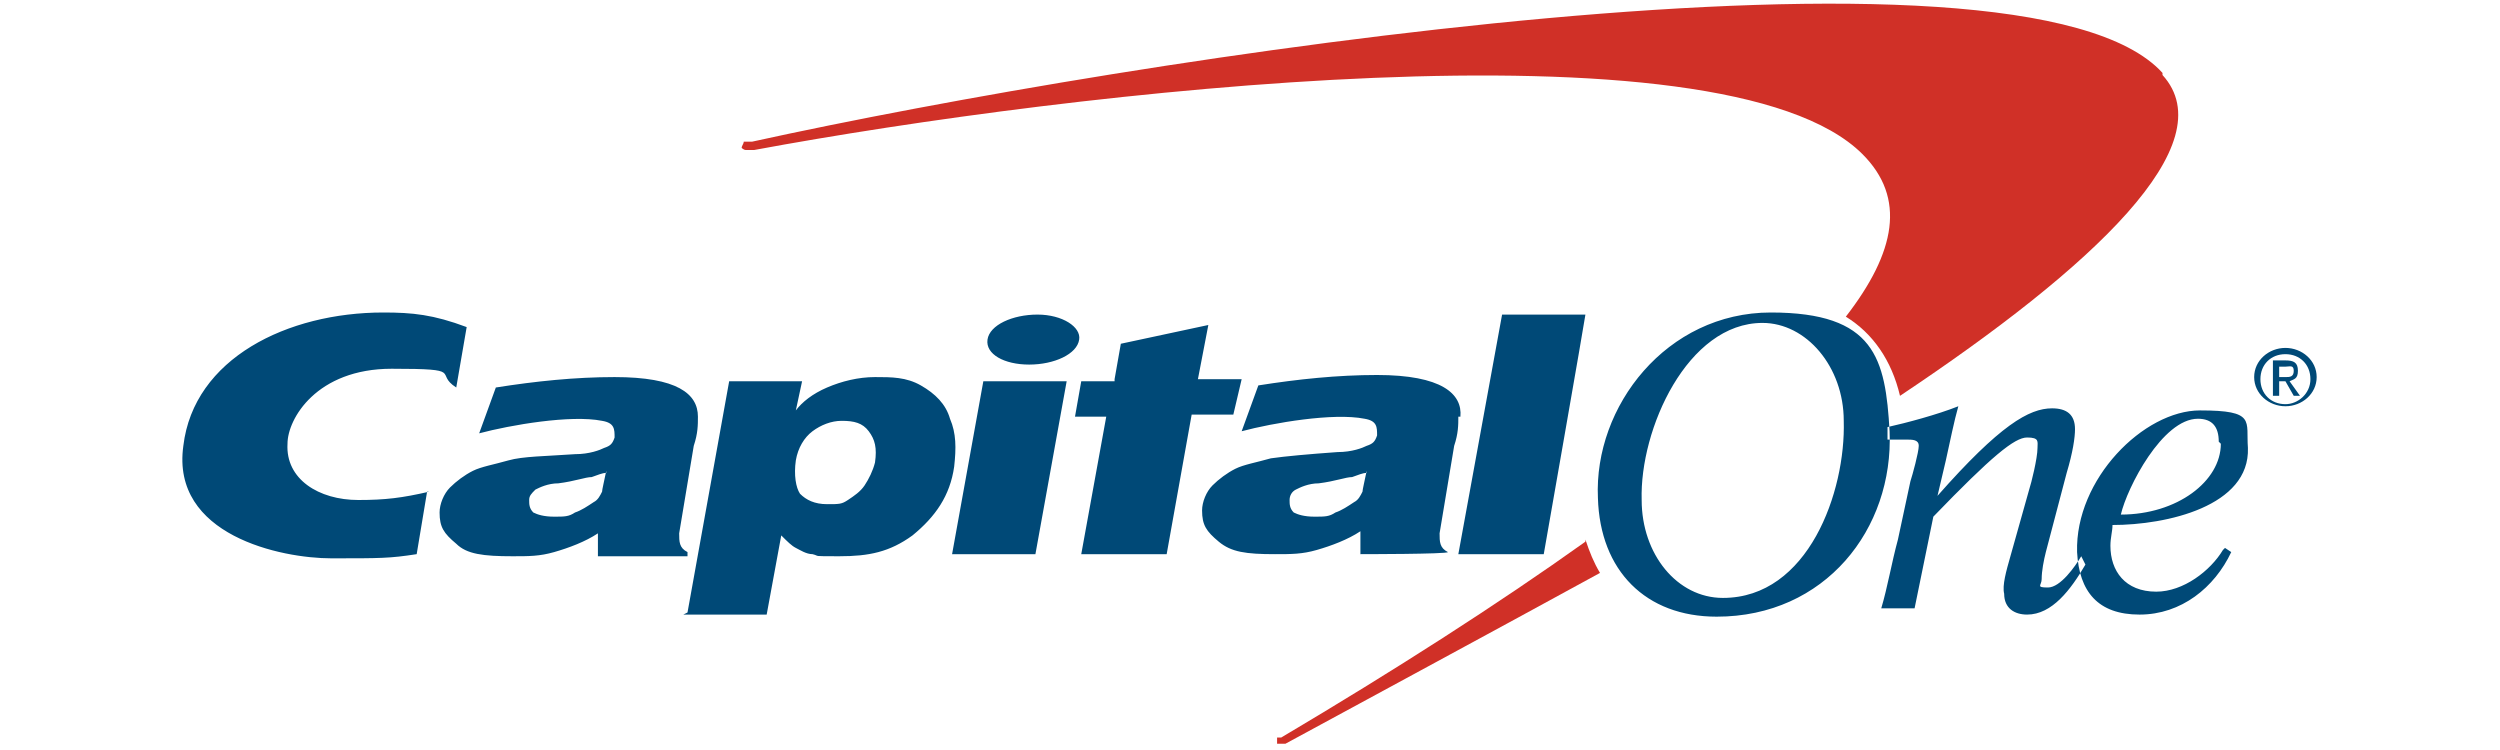 <?xml version="1.0" encoding="UTF-8"?>
<svg xmlns="http://www.w3.org/2000/svg" version="1.1" viewBox="0 0 120 36">
  <defs>
    <style>
      .cls-1 {
        fill: #d03027;
      }

      .cls-1, .cls-2 {
        fill-rule: evenodd;
      }

      .cls-2 {
        fill: #004977;
      }
    </style>
  </defs>
  <!-- Generator: Adobe Illustrator 28.6.0, SVG Export Plug-In . SVG Version: 1.2.0 Build 709)  -->
  <g>
    <g id="Layer_2">
      <g>
        <path class="cls-1" d="M76.1,26c-4.2,3-9.2,6.2-14.6,9.4h-.2c0,.2,0,.3,0,.3,0,0,.2,0,.2,0h.2c4.6-2.5,9.8-5.3,15.1-8.2h0c-.3-.5-.5-1-.7-1.6ZM103.8,3.5c-6.7-7.4-49.5-.7-67.7,3.3h-.4c0,.1-.1.2-.1.3,0,0,.1.1.2.1h.4c15.1-2.8,46.5-6.5,53.2.2,2.1,2.1,1.6,4.7-.8,7.8,1.3.8,2.2,2.1,2.6,3.8,9.3-6.2,15.6-12.1,12.6-15.4h0Z"/>
        <g>
          <path class="cls-2" d="M78.8,24c0,2.6,1.7,4.7,3.9,4.7,4.1,0,5.9-5.1,5.8-8.5,0-2.6-1.8-4.7-3.9-4.7-3.6,0-5.9,5.1-5.8,8.5ZM76.7,23.9c-.2-4.4,3.3-8.9,8.3-8.9s5.5,2.2,5.7,5.7c.2,4.7-3.1,8.9-8.3,8.9-3.4,0-5.6-2.2-5.7-5.7ZM29.1,22.7c-.2,0-.4.1-.7.2-.3,0-.8.2-1.6.3-.5,0-.9.2-1.1.3-.2.2-.3.3-.3.5,0,.2,0,.4.2.6.2.1.5.2,1,.2s.7,0,1-.2c.3-.1.6-.3.9-.5.2-.1.3-.3.4-.5,0-.1.1-.5.2-1h0ZM33.5,20c0,.4,0,.8-.2,1.4l-.7,4.2c0,.4,0,.7.4.9v.2h-4.3v-1.1c-.6.4-1.4.7-2.1.9-.7.2-1.2.2-2,.2-1.4,0-2.2-.1-2.7-.6-.6-.5-.8-.8-.8-1.5,0-.4.2-.9.5-1.2.3-.3.7-.6,1.1-.8.4-.2,1-.3,1.7-.5s1.8-.2,3.2-.3c.7,0,1.2-.2,1.4-.3.3-.1.4-.2.5-.5,0-.4,0-.7-.6-.8-1.5-.3-4.4.2-5.9.6l.8-2.2c1.9-.3,3.8-.5,5.7-.5,3,0,4,.8,4,1.9h0ZM45.7,26.6l1.5-8.3h4l-1.5,8.3h-4ZM47.4,16.3c.1-.7,1.2-1.2,2.4-1.2s2.1.6,2,1.2c-.1.7-1.2,1.2-2.4,1.2-1.2,0-2.1-.5-2-1.2ZM65.6,22.7c-.2,0-.4.1-.7.2-.3,0-.8.2-1.6.3-.5,0-.9.2-1.1.3-.2.1-.3.3-.3.5,0,.2,0,.4.2.6.2.1.5.2,1,.2s.7,0,1-.2c.3-.1.6-.3.9-.5.2-.1.3-.3.4-.5,0-.1.1-.5.2-1ZM70,20c0,.4,0,.8-.2,1.4l-.7,4.2c0,.4,0,.7.4.9h0c0,.1-4.2.1-4.2.1v-1.1c-.6.4-1.4.7-2.1.9s-1.2.2-2,.2c-1.4,0-2.1-.1-2.7-.6s-.8-.8-.8-1.5c0-.4.2-.9.5-1.2s.7-.6,1.1-.8c.4-.2,1-.3,1.7-.5.7-.1,1.8-.2,3.2-.3.7,0,1.2-.2,1.4-.3.3-.1.4-.2.5-.5,0-.4,0-.7-.6-.8-1.5-.3-4.4.2-5.9.6l.8-2.2c1.9-.3,3.8-.5,5.7-.5,3.1,0,4.1.9,4,2h0ZM20.6,23.6c-1.3.3-2.1.4-3.4.4-1.9,0-3.5-1-3.4-2.7,0-1.2,1.4-3.6,5-3.6s2,.2,3.1.9l.5-2.9c-1.6-.6-2.6-.7-4-.7-4.6,0-9.1,2.2-9.6,6.4-.6,4.3,4.7,5.4,7.1,5.4s2.8,0,4.1-.2l.5-3ZM53.5,18.2l.3-1.7,4.2-.9-.5,2.6h2.1l-.4,1.7h-2l-1.2,6.7s-4.1,0-4.1,0l1.2-6.6h-1.5l.3-1.7h1.6,0ZM74.1,26.6h-4.1l2.1-11.5h4c0,.1-2,11.5-2,11.5ZM40.4,20.2c-.5,0-1,.2-1.4.5s-.7.8-.8,1.4c-.1.7,0,1.3.2,1.6.3.3.7.5,1.3.5s.7,0,1-.2c.3-.2.6-.4.8-.7.2-.3.4-.7.5-1.1.1-.7,0-1.1-.3-1.5s-.7-.5-1.3-.5h0ZM33,29.4l2-11.1h3.5l-.3,1.4c.3-.4.8-.8,1.5-1.1.7-.3,1.5-.5,2.3-.5s1.5,0,2.2.4c.7.4,1.2.9,1.4,1.6.3.7.3,1.4.2,2.3-.2,1.4-.9,2.4-2,3.3-1.1.8-2.1,1-3.5,1s-.9,0-1.3-.1c-.3,0-.6-.2-.8-.3s-.4-.3-.7-.6l-.7,3.8h-4s0,0,0,0ZM106.5,21.2c0-.7-.3-1.1-1-1.1-1.7,0-3.4,3.3-3.7,4.6,2.7,0,4.8-1.6,4.8-3.4h0ZM106.8,26.3l.3.2c-.8,1.7-2.4,3-4.4,3s-2.9-1.1-3-3c-.1-3.5,3.2-6.8,5.9-6.8s2.2.5,2.3,1.8c.1,2.8-3.9,3.7-6.5,3.7,0,.3-.1.6-.1,1,0,1.2.7,2.2,2.2,2.2,1.3,0,2.6-1,3.2-2h0ZM90.6,21.1c.3,0,.7,0,.9,0,.3,0,.6,0,.6.3s-.3,1.4-.4,1.7l-.6,2.8c-.3,1.1-.5,2.3-.8,3.3h1.6l.9-4.4c2.8-2.9,3.9-3.8,4.5-3.8s.5.2.5.5c0,.5-.3,1.7-.4,2l-.9,3.2c-.2.7-.4,1.4-.3,1.8,0,.7.5,1,1.1,1,1.2,0,2.1-1.2,2.8-2.4l-.2-.4c-.3.5-1,1.5-1.6,1.5s-.3-.1-.3-.4c0-.4.1-.9.2-1.3l1-3.8c.3-1,.4-1.7.4-2.1,0-.7-.4-1-1.1-1-1.1,0-2.5.8-5.5,4.2h0l.4-1.7c.2-.9.4-1.9.6-2.6-1,.4-2.5.8-3.4,1v.5Z"/>
          <path class="cls-2" d="M108.2,18.1c0-.8.7-1.4,1.5-1.4s1.5.6,1.5,1.4-.7,1.4-1.5,1.4c-.8,0-1.5-.6-1.5-1.4ZM109.7,19.4c.6,0,1.2-.5,1.2-1.2s-.5-1.2-1.2-1.2-1.2.5-1.2,1.2.5,1.2,1.2,1.2ZM109.4,19h-.3v-1.7h.6c.4,0,.6.1.6.5s-.2.4-.4.5l.5.7h-.3l-.4-.7h-.3v.7ZM109.7,18.1c.2,0,.4,0,.4-.3s-.2-.2-.4-.2h-.3v.5h.3Z"/>
        </g>
      </g>
    </g>
  </g>
</svg>
